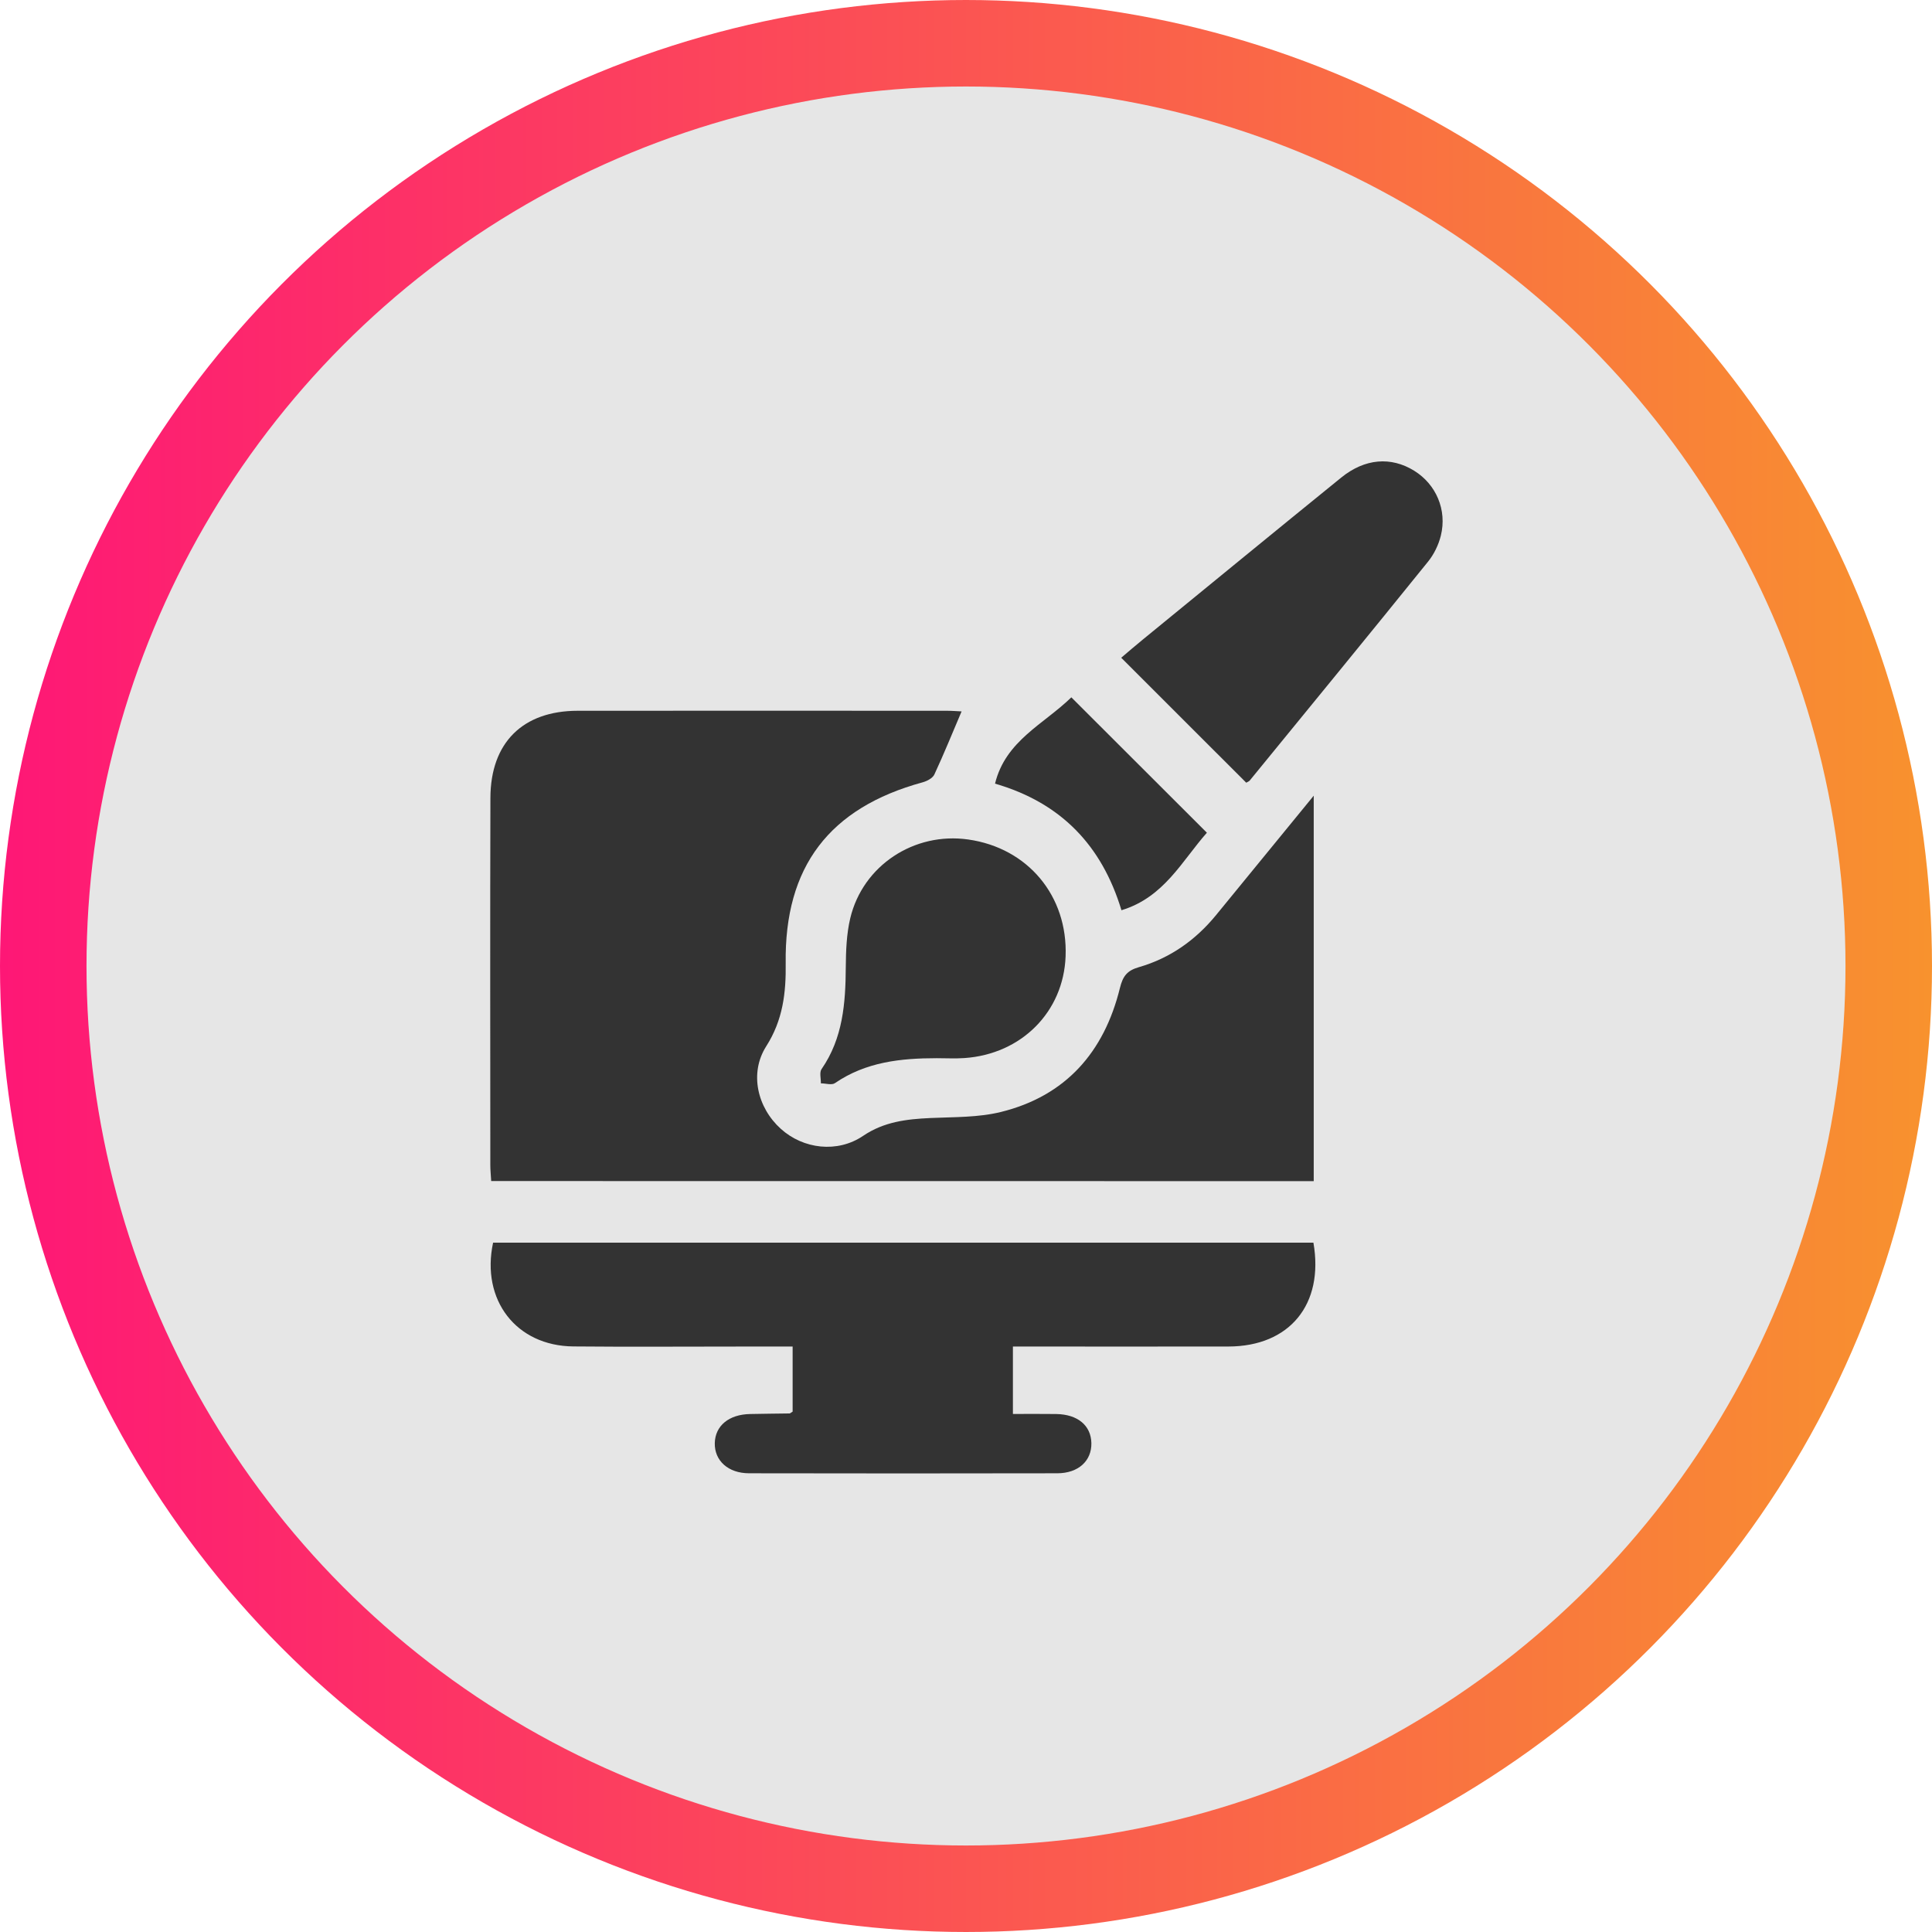 <svg width="67" height="67" viewBox="0 0 67 67" fill="none" xmlns="http://www.w3.org/2000/svg">
<circle cx="33.5" cy="33.5" r="32" fill="#E6E6E6" stroke="url(#paint0_linear_276_930)" stroke-width="3"/>
<path d="M17.034 40.958C17.02 40.724 17.004 40.567 17.004 40.41C17.003 36.164 16.994 31.917 17.007 27.671C17.012 25.754 18.131 24.651 20.033 24.649C24.302 24.645 28.571 24.648 32.84 24.649C33.017 24.649 33.192 24.664 33.347 24.671C33.029 25.417 32.734 26.146 32.403 26.858C32.344 26.986 32.148 27.089 31.996 27.13C28.76 28.015 27.2 30.057 27.247 33.409C27.261 34.43 27.151 35.375 26.573 36.282C25.979 37.214 26.263 38.412 27.077 39.146C27.858 39.852 29.042 39.993 29.93 39.392C30.655 38.9 31.441 38.81 32.269 38.772C33.087 38.735 33.928 38.756 34.712 38.562C36.964 38.006 38.293 36.479 38.837 34.266C38.939 33.853 39.084 33.659 39.494 33.541C40.574 33.23 41.462 32.603 42.174 31.732C43.271 30.39 44.368 29.05 45.559 27.594C45.559 32.122 45.559 36.52 45.559 40.961C36.069 40.958 26.584 40.958 17.034 40.958Z" fill="black" fill-opacity="0.78"/>
<path d="M35.127 46.696C35.127 47.499 35.127 48.221 35.127 49.035C35.641 49.035 36.135 49.03 36.628 49.037C37.373 49.048 37.835 49.434 37.848 50.045C37.86 50.661 37.397 51.091 36.666 51.092C33.103 51.099 29.54 51.099 25.977 51.092C25.252 51.091 24.776 50.654 24.788 50.048C24.801 49.445 25.275 49.052 26.012 49.037C26.469 49.027 26.925 49.024 27.381 49.017C27.401 49.017 27.42 48.996 27.488 48.953C27.488 48.249 27.488 47.513 27.488 46.697C26.856 46.697 26.247 46.697 25.637 46.697C23.718 46.697 21.799 46.711 19.881 46.693C17.904 46.674 16.674 45.086 17.1 43.094C26.581 43.094 36.069 43.094 45.548 43.094C45.921 45.236 44.721 46.69 42.606 46.696C40.143 46.701 37.678 46.696 35.127 46.696Z" fill="black" fill-opacity="0.78"/>
<path d="M43.218 27.143C41.772 25.699 40.355 24.282 38.883 22.81C39.114 22.614 39.365 22.397 39.621 22.188C41.917 20.311 44.209 18.431 46.511 16.563C47.333 15.896 48.24 15.827 49.046 16.327C49.801 16.796 50.188 17.683 49.967 18.575C49.888 18.896 49.729 19.225 49.52 19.481C47.472 22.018 45.405 24.541 43.342 27.065C43.315 27.099 43.266 27.115 43.218 27.143Z" fill="black" fill-opacity="0.78"/>
<path d="M32.486 36.697C31.238 36.698 30.028 36.826 28.955 37.562C28.844 37.639 28.633 37.57 28.467 37.569C28.471 37.403 28.412 37.192 28.49 37.077C29.233 36.004 29.323 34.789 29.331 33.542C29.336 32.975 29.356 32.392 29.486 31.845C29.921 30.014 31.705 28.845 33.577 29.113C35.647 29.407 37.034 31.072 36.954 33.165C36.882 35.089 35.425 36.557 33.443 36.693C33.126 36.715 32.806 36.697 32.486 36.697Z" fill="black" fill-opacity="0.78"/>
<path d="M37.153 24.183C38.758 25.787 40.288 27.313 41.854 28.878C40.996 29.843 40.373 31.118 38.891 31.566C38.21 29.317 36.791 27.838 34.507 27.176C34.869 25.685 36.203 25.112 37.153 24.183Z" fill="black" fill-opacity="0.78"/>
<defs>
<linearGradient id="paint0_linear_276_930" x1="0" y1="33.5" x2="67" y2="33.5" gradientUnits="userSpaceOnUse">
<stop stop-color="#FE1776"/>
<stop offset="1" stop-color="#F8922E"/>
</linearGradient>
</defs>
</svg>
